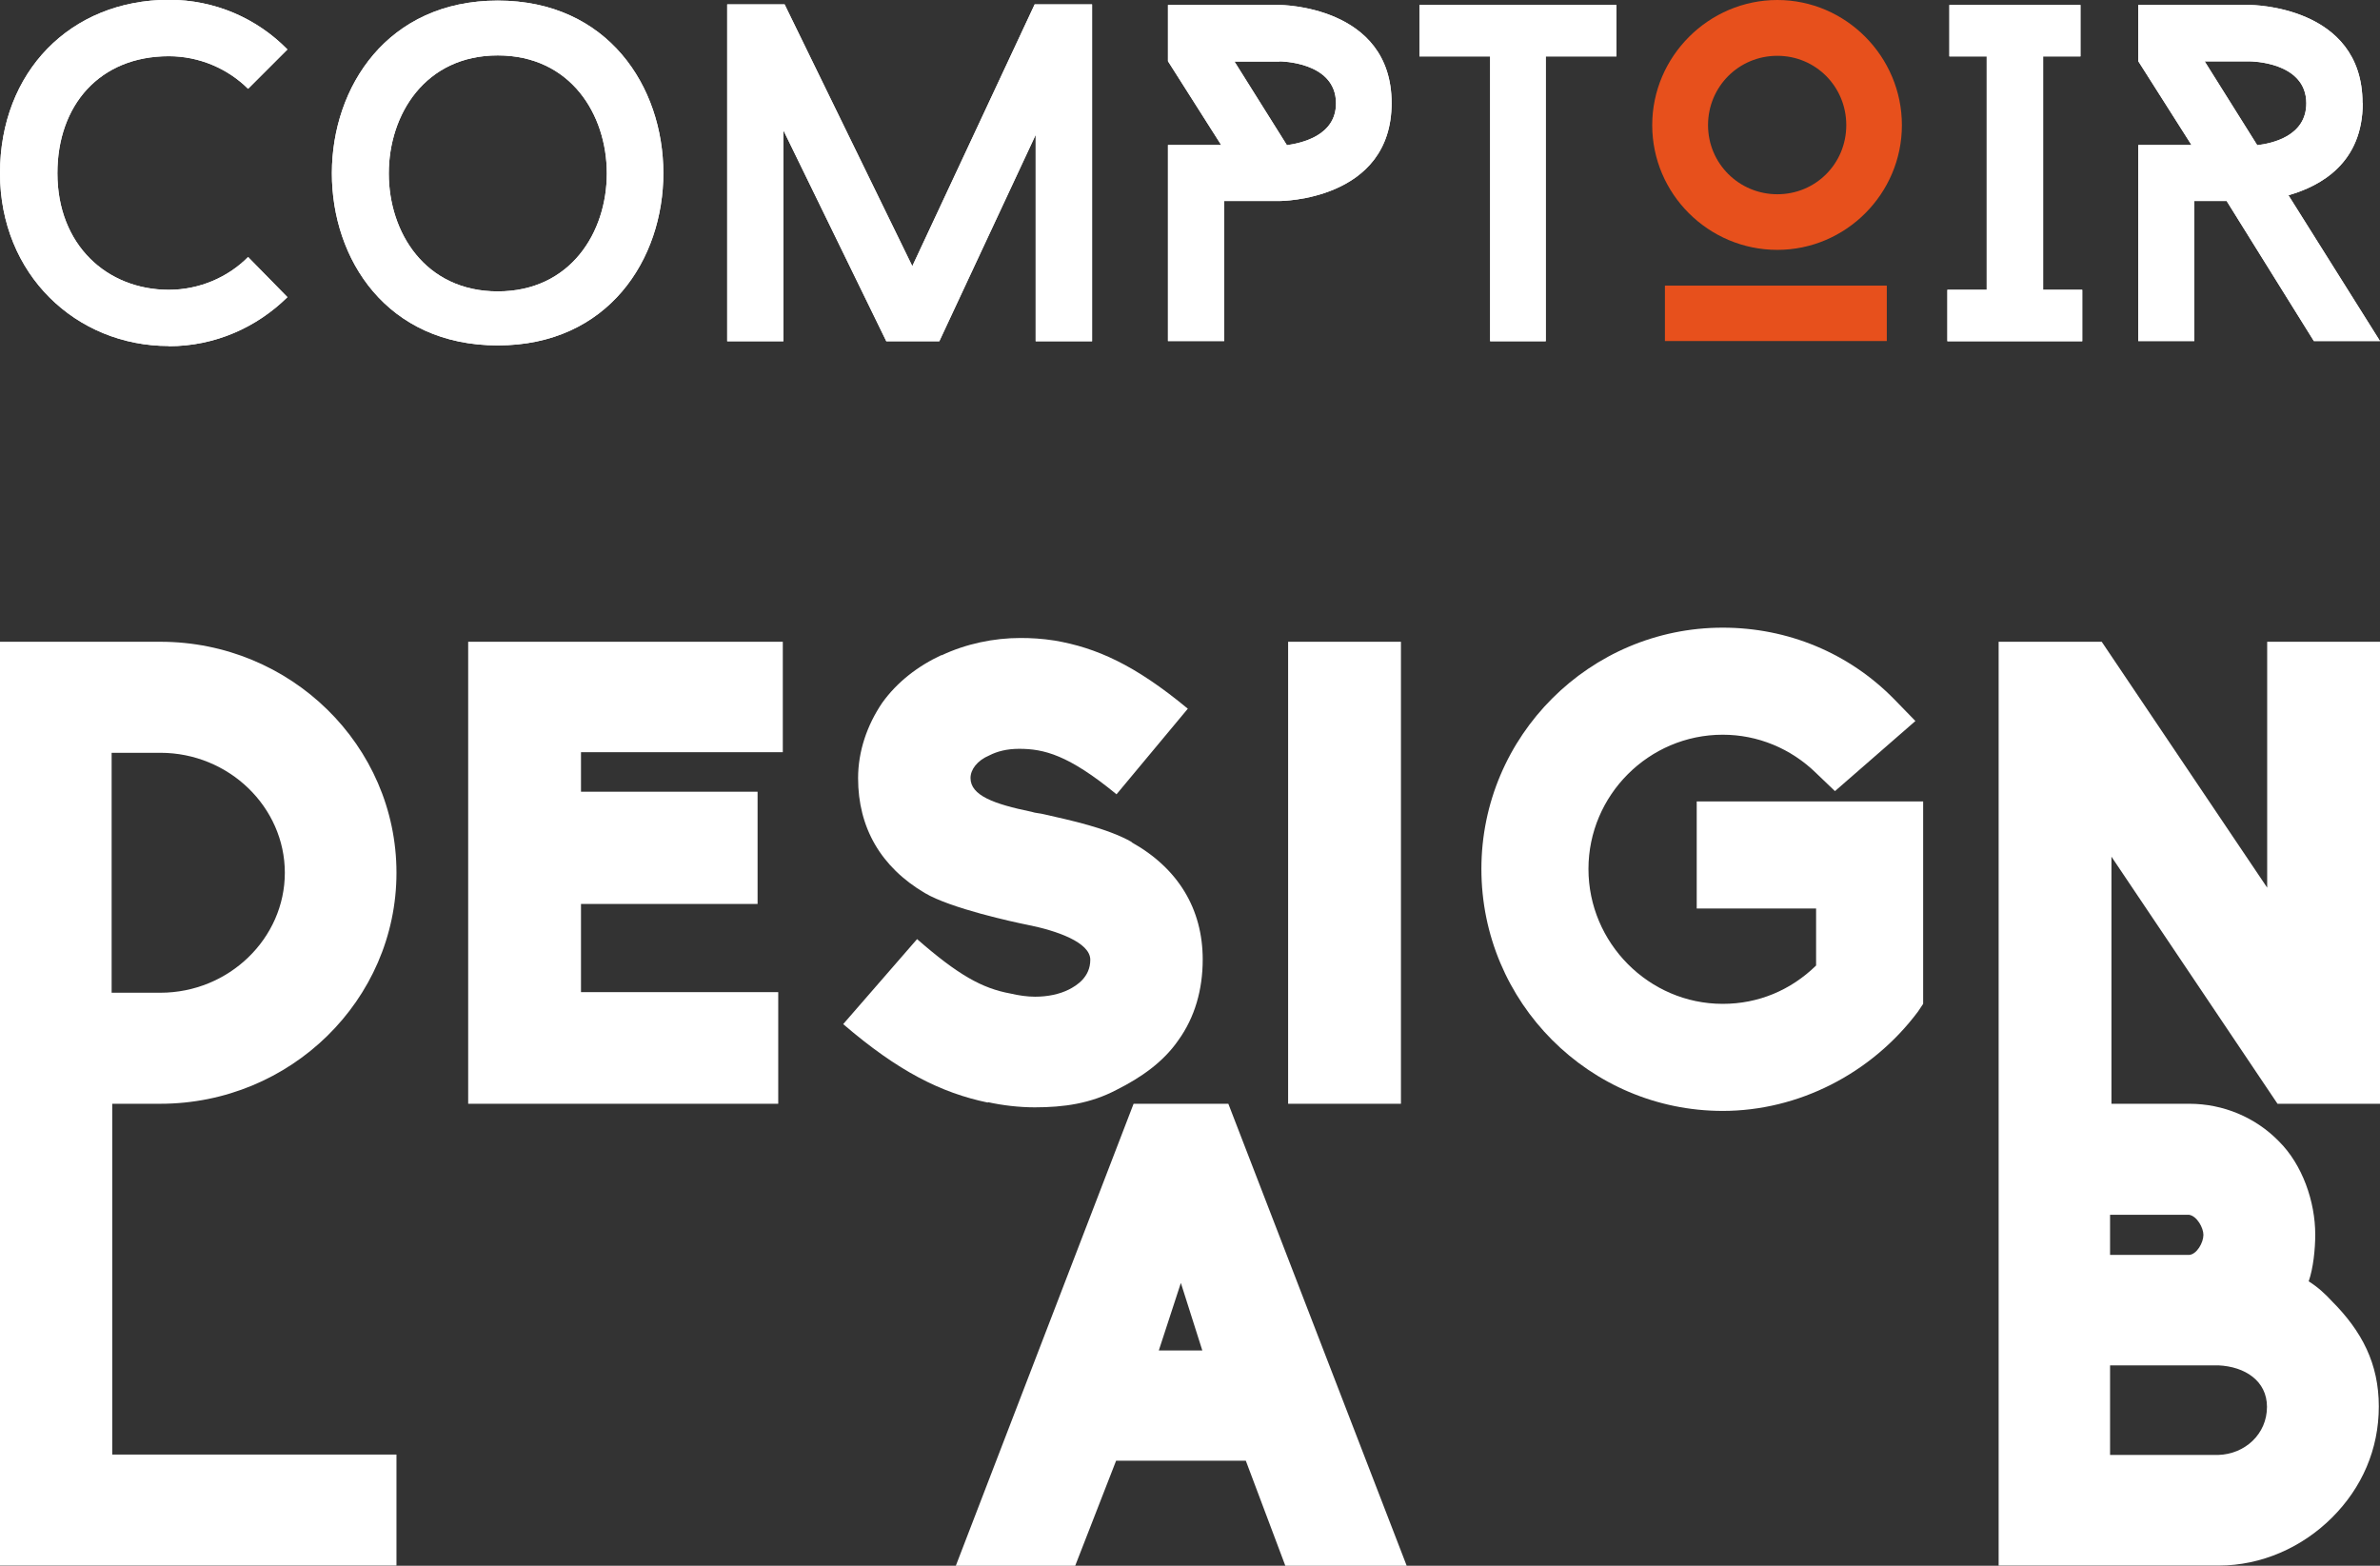 <?xml version="1.0" encoding="UTF-8"?>
<svg xmlns="http://www.w3.org/2000/svg" id="Calque_2" data-name="Calque 2" viewBox="0 0 119.82 78.83">
  <rect x="0" y="0" width="119.82" height="78.83" fill="#333333" stroke="none"/>
  <defs>
    <style>
      .cls-1 {
        fill: #e7501c;
      }

      .cls-2 {
        fill: #fff;
      }
    </style>
  </defs>
  <g id="Fond">
    <g>
      <polygon class="cls-2" points="104.83 14.59 102.86 14.59 102.86 2.84 104.74 2.84 104.74 .25 98.14 .25 98.14 2.84 100.02 2.84 100.02 14.59 98.04 14.59 98.04 17.18 104.83 17.18 104.83 14.59"></polygon>
      <polygon class="cls-2" points="104.83 14.59 102.86 14.59 102.86 2.84 104.74 2.84 104.74 .25 98.14 .25 98.14 2.84 100.02 2.84 100.02 14.59 98.04 14.59 98.04 17.18 104.83 17.18 104.83 14.59"></polygon>
      <path class="cls-2" d="M111,3.09h2.27s2.84,0,2.84,2.11c0,1.66-1.73,2.02-2.47,2.11l-2.64-4.21ZM118.94,5.19c0-4.94-5.67-4.94-5.67-4.94h-5.62v2.83l2.68,4.22h-2.68v9.87h2.82v-7.05h1.63l4.39,7.05h3.33l-4.61-7.34c1.65-.47,3.74-1.64,3.74-4.64"></path>
      <path class="cls-2" d="M111,3.09h2.27s2.84,0,2.84,2.11c0,1.66-1.73,2.02-2.47,2.11l-2.64-4.21ZM118.94,5.19c0-4.94-5.67-4.94-5.67-4.94h-5.62v2.83l2.68,4.22h-2.68v9.87h2.82v-7.05h1.63l4.39,7.05h3.33l-4.61-7.34c1.65-.47,3.74-1.64,3.74-4.64"></path>
      <rect class="cls-1" x="83.82" y="14.38" width="11.17" height="2.79"></rect>
      <polygon class="cls-2" points="39.44 6.56 44.62 17.18 47.29 17.18 52.14 6.79 52.14 17.18 54.98 17.18 54.98 .22 52.09 .22 45.93 13.4 39.5 .22 36.61 .22 36.61 17.18 39.44 17.18 39.44 6.56"></polygon>
      <polygon class="cls-2" points="39.44 6.56 44.62 17.18 47.29 17.18 52.14 6.79 52.14 17.18 54.98 17.18 54.98 .22 52.09 .22 45.93 13.4 39.5 .22 36.61 .22 36.61 17.18 39.44 17.18 39.44 6.56"></polygon>
      <path class="cls-2" d="M8.5,17.43c2.34,0,4.44-.96,5.97-2.47l-1.98-2.02c-1.01,1.02-2.45,1.65-3.99,1.65-3.11,0-5.61-2.25-5.61-5.87,0-3.42,2.12-5.89,5.61-5.89,1.54,0,2.97.63,3.99,1.64l1.98-1.98c-1.53-1.56-3.64-2.5-5.97-2.5C3.54,0,0,3.62,0,8.72s3.83,8.7,8.5,8.7"></path>
      <path class="cls-2" d="M8.5,17.43c2.34,0,4.44-.96,5.97-2.47l-1.98-2.02c-1.01,1.02-2.45,1.65-3.99,1.65-3.11,0-5.61-2.25-5.61-5.87,0-3.42,2.12-5.89,5.61-5.89,1.54,0,2.97.63,3.99,1.64l1.98-1.98c-1.53-1.56-3.64-2.5-5.97-2.5C3.54,0,0,3.62,0,8.72s3.83,8.7,8.5,8.7"></path>
      <path class="cls-2" d="M25.06,2.79c7.32,0,7.32,11.88,0,11.88s-7.31-11.88,0-11.88M25.06,17.39C36.19,17.39,36.16.03,25.06.03s-11.17,17.36,0,17.36"></path>
      <path class="cls-2" d="M25.06,2.79c7.32,0,7.32,11.88,0,11.88s-7.31-11.88,0-11.88M25.06,17.39C36.19,17.39,36.16.03,25.06.03s-11.17,17.36,0,17.36"></path>
      <path class="cls-1" d="M89.48,2.81c1.93,0,3.47,1.55,3.47,3.49s-1.54,3.48-3.47,3.48-3.49-1.55-3.49-3.48,1.54-3.49,3.49-3.49M89.48,12.58c3.45,0,6.27-2.83,6.27-6.28s-2.82-6.3-6.27-6.3-6.3,2.84-6.3,6.3,2.83,6.28,6.3,6.28"></path>
      <polygon class="cls-2" points="81.38 .25 71.46 .25 71.46 2.84 75.02 2.84 75.02 17.18 77.82 17.18 77.82 2.84 81.38 2.84 81.38 .25"></polygon>
      <polygon class="cls-2" points="81.38 .25 71.46 .25 71.46 2.84 75.02 2.84 75.02 17.18 77.82 17.18 77.82 2.84 81.38 2.84 81.38 .25"></polygon>
      <path class="cls-2" d="M64.42,3.09s2.84,0,2.84,2.11c0,1.63-1.72,2-2.47,2.11l-2.64-4.21h2.27ZM61.62,10.12h2.8s5.64,0,5.64-4.93-5.64-4.94-5.64-4.94h-5.62v2.83l2.68,4.22h-2.68v9.87h2.83v-7.05Z"></path>
      <path class="cls-2" d="M64.42,3.09s2.84,0,2.84,2.11c0,1.63-1.72,2-2.47,2.11l-2.64-4.21h2.27ZM61.62,10.12h2.8s5.64,0,5.64-4.93-5.64-4.94-5.64-4.94h-5.62v2.83l2.68,4.22h-2.68v9.87h2.83v-7.05Z"></path>
      <polygon class="cls-2" points="23.57 32.31 39.41 32.31 39.41 37.87 29.25 37.87 29.25 39.86 38.14 39.86 38.14 45.51 29.25 45.51 29.25 49.95 39.18 49.95 39.18 55.57 23.57 55.57 23.57 32.31"></polygon>
      <path class="cls-2" d="M49.73,55.51c-2.35-.49-4.51-1.57-7.28-3.95l3.72-4.28c2.06,1.8,3.27,2.48,4.7,2.74.43.1.85.16,1.24.16.65,0,1.24-.13,1.7-.36.39-.2,1.08-.62,1.08-1.5s-1.7-1.47-3.17-1.76c-.65-.13-3.85-.82-5.16-1.6-2.22-1.31-3.36-3.3-3.36-5.78,0-1.37.46-2.68,1.21-3.79.75-1.05,1.8-1.86,3.01-2.42l-.03.03c1.24-.59,2.65-.88,3.98-.88.56,0,1.08.03,1.73.13,2.09.36,4.02,1.21,6.7,3.43l-3.59,4.31c-2.42-1.99-3.66-2.29-4.9-2.29-.62,0-1.11.13-1.5.33-.62.26-.95.72-.95,1.14,0,.88,1.18,1.31,3.07,1.7.2.07.43.07.65.13,1.27.29,3.17.69,4.41,1.4h-.03c2.35,1.31,3.59,3.36,3.59,5.91,0,1.5-.39,2.91-1.24,4.08-.75,1.08-1.86,1.86-3.1,2.48-1.31.69-2.65.88-4.12.88-.78,0-1.63-.1-2.35-.26"></path>
      <rect class="cls-2" x="64.85" y="32.31" width="5.68" height="23.26"></rect>
      <path class="cls-2" d="M74.58,43.75c0-6.7,5.46-12.15,12.15-12.15,3.27,0,6.34,1.27,8.62,3.59l1.08,1.11-4.05,3.53-.95-.91c-1.27-1.24-2.94-1.93-4.7-1.93-3.72,0-6.76,3.04-6.76,6.76s3.04,6.79,6.76,6.79c1.8,0,3.43-.69,4.7-1.93v-2.87h-6.01v-5.39h11.4v10.19l-.26.39c-2.35,3.14-6.04,5-9.83,5-6.7,0-12.15-5.46-12.15-12.18"></path>
      <path class="cls-2" d="M59.45,64.59l1.08,3.4h-2.19l1.11-3.4ZM57.07,55.57l-8.95,23.26h6.01l2.06-5.29h6.53l1.99,5.29h6.11l-8.98-23.26h-4.77Z"></path>
      <path class="cls-2" d="M5.62,37.9h2.45c3.46,0,6.27,2.74,6.27,6.04s-2.81,6.04-6.27,6.04h-2.45v-12.09ZM5.65,55.57h2.42c6.56,0,11.89-5.23,11.89-11.63s-5.32-11.63-11.89-11.63H0v46.51h19.96v-5.59H5.65v-17.67Z"></path>
      <path class="cls-2" d="M110.21,61.16c.39.06.72.65.72,1.01,0,.39-.33.98-.72,1.01h-3.98v-2.02h3.98ZM114.13,70.83c0,1.37-1.11,2.38-2.45,2.42h-5.45v-4.51h5.45c1.34.06,2.45.78,2.45,2.09M114.66,55.57h5.16v-23.26h-5.68v12.38l-8.33-12.38h-5.19v46.51h11.07c2.16,0,4.21-.91,5.72-2.42,1.5-1.5,2.35-3.43,2.35-5.59s-.85-3.79-2.38-5.32l.03.03c-.36-.39-.72-.72-1.18-1.01.23-.65.33-1.63.33-2.35,0-1.67-.65-3.53-1.83-4.7-1.18-1.21-2.81-1.89-4.51-1.89h-3.92v-12.44l8.36,12.44Z"></path>
    </g>
  </g>
</svg>
